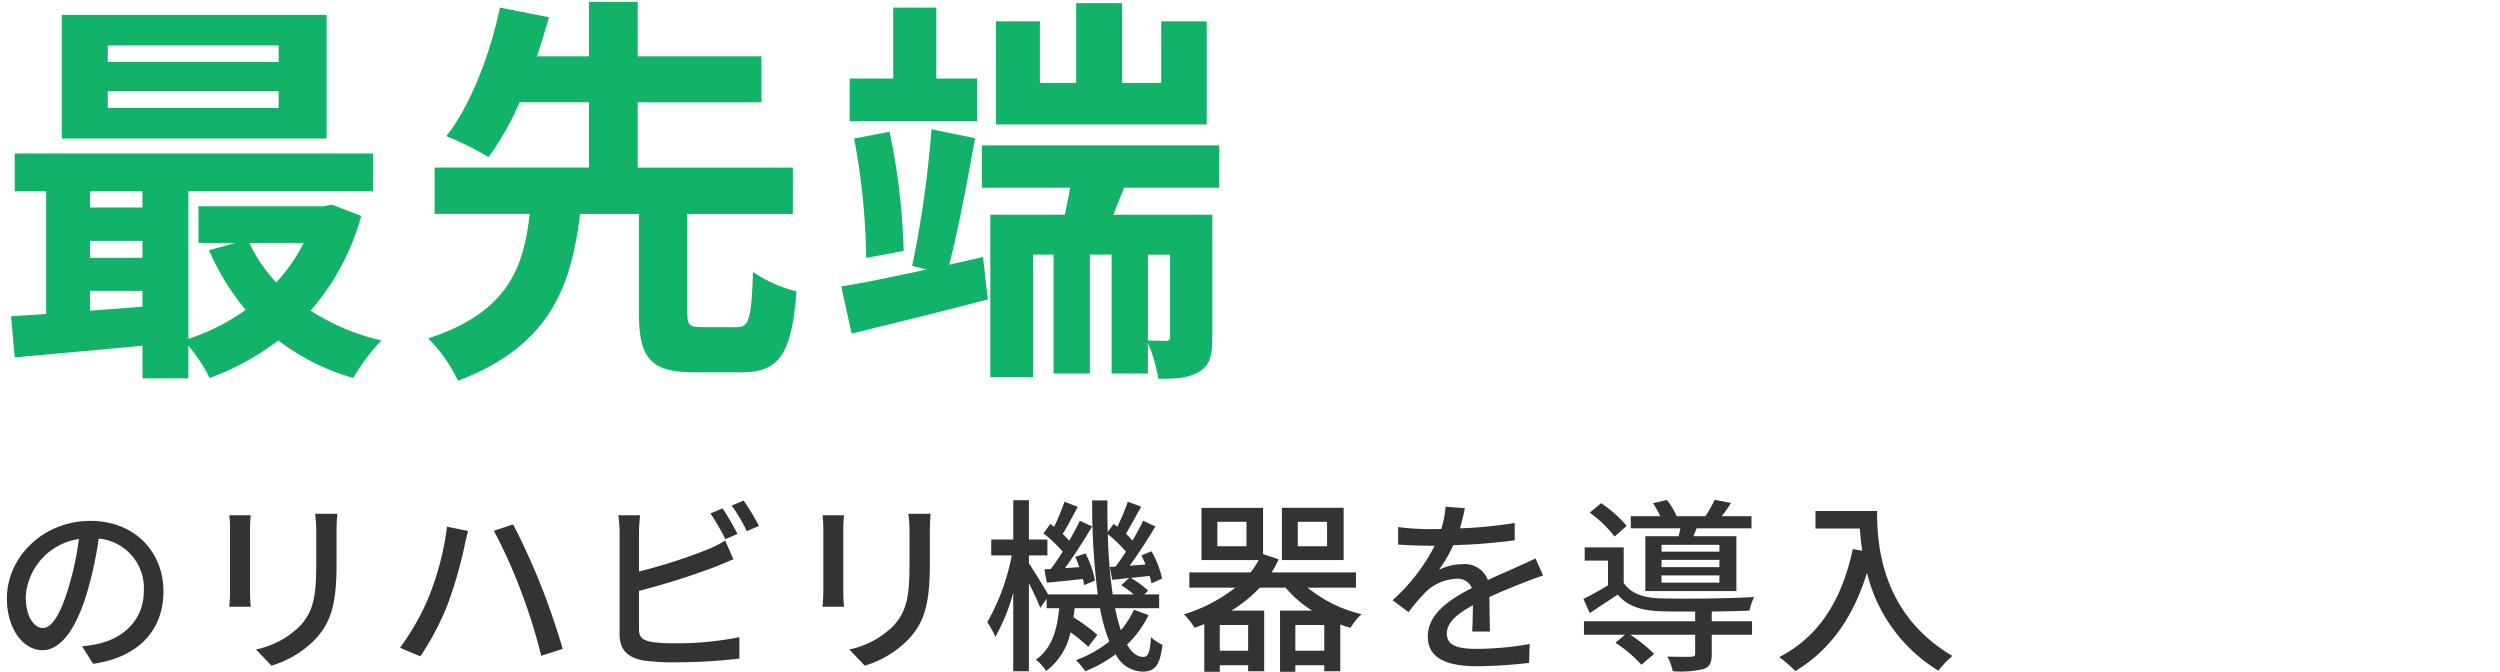 <svg xmlns="http://www.w3.org/2000/svg" width="335" height="90" viewBox="0 0 335 90"><defs><clipPath id="a"><path transform="translate(9945 -14918)" fill="none" d="M0 0h335v90H0z"/></clipPath><clipPath id="b"><path transform="translate(1369 3246)" fill="none" d="M0 0h304v90H0z"/></clipPath></defs><g transform="translate(-9945 14918)" clip-path="url(#a)"><g transform="translate(8576 -18164)" clip-path="url(#b)"><path d="M1406.34 3254.308h-22.9v-2.214h22.9zm0 6.156h-22.9v-2.264h22.9zm6.426-12.474h-35.478v16.578h35.478zm-3.078 30.564a22.61 22.61 0 01-3.672 5.292 20.906 20.906 0 01-3.616-5.292zm-28.62 6.426h7.02v2.106c-2.376.216-4.752.378-7.02.54zm0-6.7h7.02v2.268h-7.02zm7.02-6.642v2.16h-7.02v-2.16zm25.38 1.782l-1.08.216h-16.794v4.914h4.968l-3.562.976a33.072 33.072 0 004.914 7.992 27.724 27.724 0 01-7.67 3.888v-19.764h24.732v-5.076h-48.006v5.076h4.212v16.416c-1.674.162-3.294.216-4.7.324l.488 5.508c4.752-.432 10.908-.972 17.118-1.566v4.376h6.156v-4.376a23.87 23.87 0 012.862 4.32 35.184 35.184 0 009.18-5.022 30.253 30.253 0 0010.044 5.022 26.6 26.6 0 013.78-5.022 30.189 30.189 0 01-9.5-4 32.193 32.193 0 006.8-12.69zm49.572 16.42c-1.674 0-1.944-.27-1.944-2.052v-13.122h14.148v-6.21h-20.79v-8.748h16.578v-6.156h-16.578v-7.29h-6.534v7.29h-6.966a181.053 181.053 0 001.62-5.238l-6.588-1.3c-1.134 5.508-3.672 12.8-7.182 17.226a42.51 42.51 0 015.67 2.808 39.114 39.114 0 004.158-7.348h9.288v8.748h-20.682v6.21h12.744c-.81 7.132-2.862 13.18-13.608 16.69a20.409 20.409 0 014 5.67c12.416-4.694 15.17-12.74 16.358-22.352h7.884v13.122c0 6.1 1.4 8.1 7.452 8.1h6.264c5.022 0 6.75-2.322 7.4-10.854a17.827 17.827 0 01-5.832-2.592c-.216 6.372-.54 7.4-2.16 7.4zm67.66-40.986h-6.1v8.262h-5.238v-10.692h-6.156v10.692h-4.86v-8.262h-5.886v13.824h28.24zm-30.78 7.668h-5.454v-9.5h-5.776v9.5h-5.832v5.724h17.064zm-9.828 23.112a88.368 88.368 0 00-1.892-15.984l-4.752.918a91.122 91.122 0 011.62 15.984zm6.1 1.836c1.188-4.644 2.484-11.34 3.456-16.956l-5.832-1.188a142.294 142.294 0 01-2.592 18.306l1.944.486c-4.32.918-8.37 1.782-11.448 2.268l1.4 6.318c5.238-1.3 11.934-2.916 18.252-4.59l-.648-5.67zm29.6 9.612c0 .432-.108.594-.594.594-.324 0-1.35 0-2.376-.054v-11.5h2.97zm6.588-19.926v-5.67h-31.81v5.67h11.83c-.216 1.242-.486 2.484-.7 3.618h-10v21.762h5.724v-16.416h2.754v15.93h4.86v-15.93h2.916v15.93h4.86v-4.1a20.223 20.223 0 011.4 4.806c2.268 0 4.05-.054 5.508-.972 1.458-.864 1.728-2.268 1.728-4.644v-16.366h-13.276l1.458-3.618z" fill="#12b269"/><path d="M1390.9 3325.225c0-5.225-3.8-9.425-9.8-9.425-6.275 0-11.175 4.8-11.175 10.4 0 4.175 2.275 6.925 4.75 6.925s4.55-2.825 6.05-7.925a49.781 49.781 0 001.5-7.025 6.647 6.647 0 016.05 6.975c0 4.025-2.85 6.375-6.05 7.1a15.451 15.451 0 01-2.225.35l1.475 2.35c6.075-.875 9.425-4.475 9.425-9.725zm-18.45.725a8.357 8.357 0 017.125-7.725 39.8 39.8 0 01-1.375 6.45c-1.15 3.85-2.325 5.475-3.45 5.475-1.075 0-2.3-1.325-2.3-4.2zm41.75-11.1h-2.975a19.33 19.33 0 01.15 2.3v4.3c0 4.375-.325 6.325-2.075 8.325a11.661 11.661 0 01-6 3.25l2.075 2.175a13.654 13.654 0 005.975-3.65c1.85-2.1 2.75-4.225 2.75-9.95v-4.45c0-.9.05-1.65.1-2.3zm-11.6.2h-2.875a16.148 16.148 0 01.1 1.85v8.375c0 .725-.075 1.6-.1 2.025h2.875c-.05-.5-.1-1.375-.1-2.025v-8.375c0-.7.05-1.325.1-1.85zm23.875 10.9a32.663 32.663 0 01-3.875 6.85l2.725 1.15a35.758 35.758 0 003.675-7 57.035 57.035 0 002.225-7.675c.1-.55.325-1.5.5-2.125l-2.825-.575a38.02 38.02 0 01-2.425 9.375zm12.325-.775a74.385 74.385 0 012.725 8.7l2.875-.925c-.675-2.375-2-6.275-2.975-8.65-1-2.525-2.65-6.15-3.675-8.025l-2.575.85a66.7 66.7 0 013.625 8.05zm27.025-11.05l-1.625.675a30.069 30.069 0 012 3.45l1.625-.7a36 36 0 00-2-3.425zm2.825-1.05l-1.6.675a23.29 23.29 0 012.025 3.425l1.625-.7a30.7 30.7 0 00-2.05-3.4zm-13.875 1.975h-2.925a14.92 14.92 0 01.175 2.3v13.675c0 2.1 1.15 3.1 3.175 3.475a27.242 27.242 0 004.1.25 73.213 73.213 0 008.775-.5v-2.875a41.751 41.751 0 01-8.625.825 21.559 21.559 0 01-3.125-.175c-1.175-.25-1.7-.55-1.7-1.75v-5.1a96.641 96.641 0 0010.025-3.15c.8-.3 1.8-.75 2.625-1.075l-1.1-2.525a13.808 13.808 0 01-2.425 1.225 68.648 68.648 0 01-9.125 2.925v-5.225a22.689 22.689 0 01.15-2.3zm38.925-.2h-2.975a19.331 19.331 0 01.15 2.3v4.3c0 4.375-.325 6.325-2.075 8.325a11.661 11.661 0 01-6 3.25l2.075 2.175a13.654 13.654 0 005.975-3.65c1.85-2.1 2.75-4.225 2.75-9.95v-4.45c0-.9.05-1.65.1-2.3zm-11.6.2h-2.875a16.147 16.147 0 01.1 1.85v8.375c0 .725-.075 1.6-.1 2.025h2.875c-.05-.5-.1-1.375-.1-2.025v-8.375c0-.7.05-1.325.1-1.85zm26.85 7.25l.325 1.775c1.475-.125 3.1-.3 4.825-.5a6.141 6.141 0 01.175.825l1.45-.6a13.041 13.041 0 00-1.275-3.65l-1.35.475c.175.425.375.9.525 1.375l-1.925.125c1.225-1.65 2.575-3.775 3.65-5.575l-1.65-.775c-.375.8-.875 1.725-1.425 2.675-.25-.275-.55-.6-.875-.9.625-1 1.35-2.4 2.025-3.625l-1.775-.7a36.063 36.063 0 01-1.4 3.375 7.002 7.002 0 00-.5-.4l-.925 1.275a17.3 17.3 0 012.575 2.45c-.55.85-1.075 1.65-1.6 2.325zm8.75-.325l.35 1.725 2.25-.25-1.05.975a13.043 13.043 0 011.675 1.225h-2.825a66.885 66.885 0 01-.65-8.075 18.17 18.17 0 012.425 2.35c-.475.725-.95 1.425-1.4 2zm3.25 5.725a11.9 11.9 0 01-1.75 2.75 22.749 22.749 0 01-.775-2.95h5.9v-1.85h-2l.525-.5a11.909 11.909 0 00-2.325-1.7c.8-.1 1.65-.175 2.525-.275a9.725 9.725 0 01.25 1l1.425-.65a13.032 13.032 0 00-1.425-3.65l-1.35.55c.2.375.375.8.55 1.225l-2.125.15c1.15-1.55 2.425-3.55 3.45-5.25l-1.65-.775c-.375.8-.875 1.725-1.425 2.675a9.73 9.73 0 00-.875-.925c.6-1 1.35-2.4 2.05-3.625l-1.8-.675a26.6 26.6 0 01-1.4 3.35c-.175-.125-.325-.25-.5-.375l-.8 1.1c-.025-1.375-.05-2.8-.025-4.25h-2.05a95.14 95.14 0 00.75 12.6h-6.65c-.5-.875-1.95-3.25-2.575-4.15v-1.075h2.475v-2.125h-2.475v-5.275h-2.1v5.275h-2.95v2.125h2.75a29.324 29.324 0 01-3.275 8.95 13.13 13.13 0 011.075 1.95 25.05 25.05 0 002.4-5.9v10.525h2.1v-11.8c.6 1.175 1.225 2.525 1.525 3.3l.85-1.2v1.25h1.675c-.25 2.75-.9 5.35-3.125 6.9a5.339 5.339 0 011.375 1.525 8.761 8.761 0 003.275-5.2 22.629 22.629 0 012.375 1.95l1.225-1.6a23.694 23.694 0 00-3.2-2.35c.05-.4.1-.8.15-1.225h3.4a22.638 22.638 0 001.25 4.45 15.245 15.245 0 01-4.475 2.5 9.7 9.7 0 011.25 1.5 18.4 18.4 0 004.075-2.275 4.18 4.18 0 003.525 2.325c1.75 0 2.4-.8 2.75-3.6a5.382 5.382 0 01-1.55-1.025c-.125 2.1-.375 2.65-1.05 2.65-.8 0-1.525-.575-2.15-1.65a13.6 13.6 0 002.875-3.95zm25.875-8.5h-3.925v-3.275h3.925zm2.225-5.15h-8.275v7h8.275zm-6.475 19.15v-3.45h3.875v3.45zm-6.325 0h-3.8v-3.45h3.8zm-.225-14h-3.9v-3.275h3.9zm14.675 5.55v-2.05h-11.3a14.743 14.743 0 00.95-1.75l-2.1-.7v-6.2H1530v7h7.675a11.839 11.839 0 01-1.1 1.65h-8.2v2.05h6.15a21.308 21.308 0 01-6.875 3.575 9.81 9.81 0 011.425 1.8c.45-.15.875-.325 1.3-.5v6.4h2.075v-.875h3.8v.8h2.15v-8.125h-4.4a17.651 17.651 0 003.8-3.075h3.475a15.21 15.21 0 003.55 3.075h-4.3v8.2h2.05v-.875h3.875v.8h2.15v-6.275a12.627 12.627 0 001.375.45 8.01 8.01 0 011.475-1.825 17.968 17.968 0 01-7.225-3.55zm14.6-10.65l-2.6-.2a12.449 12.449 0 01-.575 2.975c-.5.025-1 .025-1.475.025a32.314 32.314 0 01-4.3-.275v2.35c1.4.1 3.125.15 4.175.15h.725a25.119 25.119 0 01-5.65 7.3l2.15 1.6a27.187 27.187 0 012.275-2.675 6.372 6.372 0 014.15-1.8 2.012 2.012 0 012.05 1.25c-2.9 1.475-5.9 3.425-5.9 6.5 0 3.1 2.9 3.975 6.625 3.975a63.66 63.66 0 006.95-.45l.075-2.525a42.571 42.571 0 01-6.95.65c-2.525 0-4.15-.35-4.15-2.05 0-1.475 1.35-2.625 3.5-3.8-.025 1.225-.05 2.65-.1 3.525h2.375c-.025-1.2-.05-3.2-.075-4.625 1.75-.8 3.375-1.45 4.65-1.95.75-.3 1.825-.7 2.55-.925l-1.025-2.3c-.8.4-1.525.725-2.375 1.1-1.175.55-2.45 1.075-4 1.8a3.291 3.291 0 00-3.35-2.125 7.342 7.342 0 00-3.2.75 20.061 20.061 0 001.925-3.3 77.245 77.245 0 008.225-.65v-2.325a57.636 57.636 0 01-7.35.725c.325-1.075.525-2 .675-2.7zm34.1 5.825h-7.75V3319h7.75zm0 2.075h-7.75v-.975h7.75zm0 2.075h-7.75v-.975h7.75zm-9.925-6.225v7.35h12.2v-7.35h-5.75c.125-.325.275-.675.425-1.05h7.35v-1.625h-4a17 17 0 001.25-1.775l-2.175-.425a20.18 20.18 0 01-1.25 2.2h-3.85a9.819 9.819 0 00-1.3-2.175l-1.875.425a12 12 0 01.975 1.75h-3.95v1.625h6.65c-.075.35-.15.725-.25 1.05zm-2.5-1.375a16.013 16.013 0 00-3.425-3.05l-1.525 1.275a15.722 15.722 0 013.325 3.2zm11.4 11.475c1.9-.025 3.75-.075 5.05-.125a8.256 8.256 0 01.625-1.825c-3.3.2-9.75.275-12.675.175-2.2-.075-3.9-.675-4.8-2.075v-4.75h-5.225v1.775h3.125v3.3a37.41 37.41 0 01-3.3 1.825l.85 1.9c1.325-.875 2.55-1.675 3.75-2.475 1.25 1.5 3.05 2.125 5.625 2.225 1.2.05 2.925.05 4.75.05v1.3h-14.9v1.8h5.5l-1.275 1.075a18.459 18.459 0 013.475 2.95l1.7-1.45a18.854 18.854 0 00-3.2-2.575h8.7v2.525c0 .325-.125.4-.525.425-.375.025-1.775.025-3.2-.025a6.75 6.75 0 01.725 1.975 13.577 13.577 0 004.125-.3c.875-.325 1.1-.9 1.1-2.025v-2.575h5.4v-1.8h-5.4zm13.9-13.475v2.35h5.95a27.624 27.624 0 00.325 2.975l-1.275-.225c-1.45 6.775-4.475 11.7-9.85 14.475a17.782 17.782 0 012.15 1.875c4.625-2.775 7.75-7.15 9.6-13.175a21.211 21.211 0 009.575 13.125 11.745 11.745 0 011.875-1.975c-9.525-5.625-10.1-14.9-10.1-19.425z" fill="#333"/></g></g></svg>